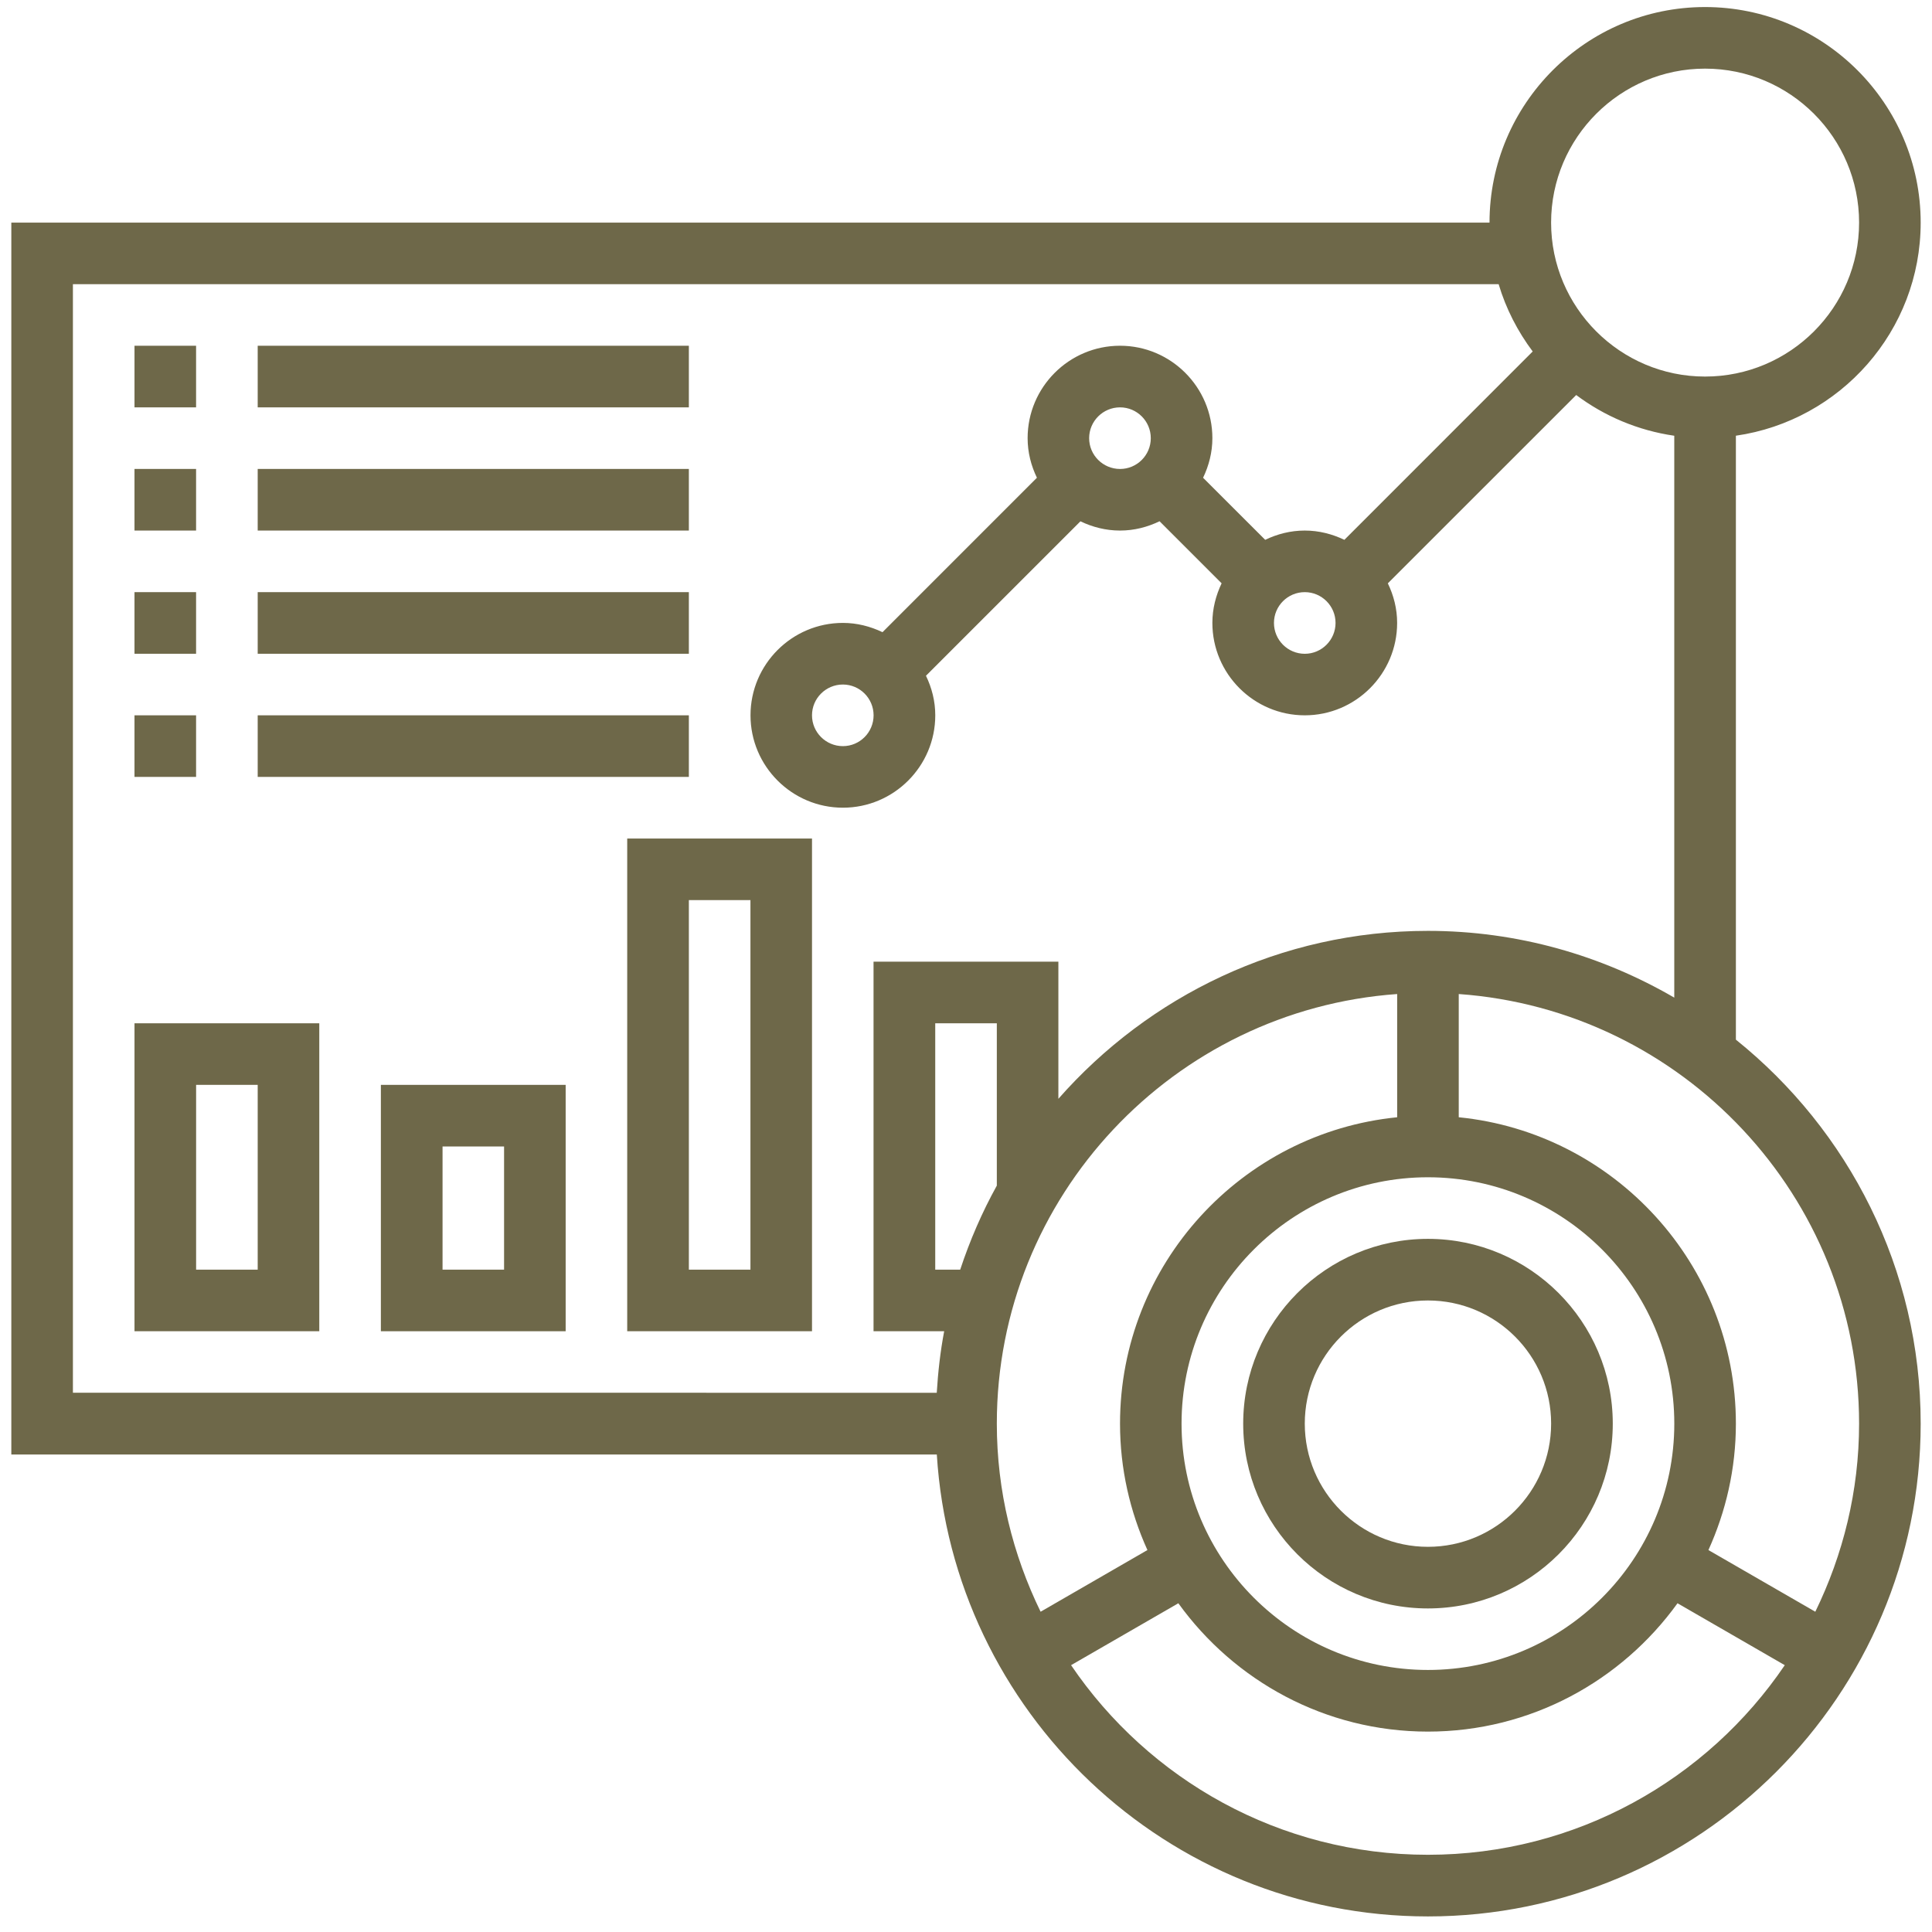 <?xml version="1.0" encoding="utf-8"?>
<!-- Generator: Adobe Illustrator 16.0.0, SVG Export Plug-In . SVG Version: 6.00 Build 0)  -->
<!DOCTYPE svg PUBLIC "-//W3C//DTD SVG 1.1//EN" "http://www.w3.org/Graphics/SVG/1.1/DTD/svg11.dtd">
<svg version="1.1" id="Layer_1" xmlns="http://www.w3.org/2000/svg" xmlns:xlink="http://www.w3.org/1999/xlink" x="0px" y="0px"
	 width="65px" height="65px" viewBox="0 0 65 65" enable-background="new 0 0 65 65" xml:space="preserve">
<g>
	<path fill="#6E6849" d="M58.402,34.978V14.659c3.51-0.505,6.217-3.524,6.217-7.169c0-3.999-3.254-7.253-7.254-7.253
		c-3.998,0-7.252,3.254-7.252,7.253H0.381v41.445h31.137c0.539,8.655,7.734,15.541,16.523,15.541
		c9.141,0,16.578-7.438,16.578-16.579C64.619,42.676,62.186,38.018,58.402,34.978z M57.365,2.309c2.859,0,5.182,2.323,5.182,5.18
		c0,2.855-2.322,5.18-5.182,5.18c-2.855,0-5.18-2.325-5.18-5.18C52.186,4.632,54.51,2.309,57.365,2.309z M2.453,9.561H50.42
		c0.246,0.826,0.641,1.589,1.146,2.264l-6.336,6.337c-0.408-0.195-0.854-0.312-1.332-0.312c-0.48,0-0.928,0.117-1.332,0.312
		l-2.09-2.088c0.195-0.407,0.313-0.854,0.313-1.333c0-1.714-1.395-3.109-3.107-3.109c-1.715,0-3.109,1.395-3.109,3.109
		c0,0.479,0.117,0.926,0.313,1.332l-5.195,5.196c-0.408-0.194-0.855-0.312-1.332-0.312c-1.715,0-3.109,1.395-3.109,3.109
		c0,1.713,1.395,3.108,3.109,3.108c1.713,0,3.107-1.395,3.107-3.108c0-0.478-0.117-0.926-0.313-1.331l5.197-5.196
		c0.404,0.194,0.854,0.311,1.332,0.311s0.924-0.117,1.33-0.313l2.088,2.088c-0.193,0.406-0.311,0.854-0.311,1.332
		c0,1.713,1.395,3.109,3.109,3.109c1.713,0,3.107-1.396,3.107-3.109c0-0.478-0.117-0.926-0.313-1.331l6.338-6.336
		c0.947,0.71,2.072,1.192,3.299,1.37v18.904c-2.443-1.419-5.268-2.246-8.289-2.246c-4.953,0-9.393,2.195-12.432,5.65v-4.614h-6.219
		v12.433h2.377c-0.129,0.677-0.207,1.37-0.25,2.071H2.453V9.561z M43.898,19.922c0.57,0,1.035,0.464,1.035,1.036
		c0,0.572-0.465,1.038-1.035,1.038c-0.572,0-1.037-0.465-1.037-1.038C42.861,20.386,43.326,19.922,43.898,19.922z M36.643,14.742
		c0-0.572,0.467-1.037,1.039-1.037c0.57,0,1.035,0.464,1.035,1.037s-0.465,1.036-1.035,1.036
		C37.109,15.777,36.643,15.314,36.643,14.742z M29.391,24.066c0,0.572-0.463,1.037-1.033,1.037c-0.572,0-1.039-0.465-1.039-1.037
		c0-0.572,0.467-1.036,1.039-1.036C28.928,23.031,29.391,23.494,29.391,24.066z M48.041,56.184c-4.57,0-8.289-3.719-8.289-8.287
		c0-4.571,3.719-8.289,8.289-8.289c4.572,0,8.289,3.718,8.289,8.289C56.33,52.465,52.613,56.184,48.041,56.184z M33.537,39.889
		c-0.496,0.895-0.906,1.841-1.232,2.827h-0.84v-8.289h2.072V39.889z M47.006,33.443v4.146c-5.229,0.522-9.324,4.945-9.324,10.308
		c0,1.517,0.334,2.954,0.922,4.253l-3.594,2.075c-0.934-1.916-1.473-4.058-1.473-6.328C33.537,40.248,39.49,33.979,47.006,33.443
		L47.006,33.443z M48.041,62.402c-4.986,0-9.395-2.531-12.006-6.379l3.609-2.083c1.883,2.61,4.939,4.318,8.396,4.318
		s6.516-1.708,8.398-4.318l3.609,2.083C57.438,59.871,53.027,62.402,48.041,62.402z M61.074,54.225l-3.596-2.075
		c0.588-1.299,0.924-2.736,0.924-4.253c0-5.362-4.096-9.787-9.324-10.308v-4.146c7.514,0.535,13.469,6.805,13.469,14.453
		C62.547,50.167,62.008,52.309,61.074,54.225L61.074,54.225z"/>
	<path fill="#6E6849" d="M48.041,41.68c-3.428,0-6.215,2.789-6.215,6.217c0,3.431,2.787,6.217,6.215,6.217
		c3.43,0,6.219-2.786,6.219-6.217C54.26,44.469,51.471,41.68,48.041,41.68z M48.041,52.041c-2.285,0-4.143-1.859-4.143-4.145
		s1.857-4.143,4.143-4.143c2.287,0,4.145,1.857,4.145,4.143S50.328,52.041,48.041,52.041z"/>
	<path fill="#6E6849" d="M4.525,11.633h2.072v2.072H4.525V11.633z"/>
	<path fill="#6E6849" d="M8.67,11.633h14.506v2.072H8.67V11.633z"/>
	<path fill="#6E6849" d="M4.525,15.777h2.072v2.073H4.525V15.777z"/>
	<path fill="#6E6849" d="M8.67,15.777h14.506v2.073H8.67V15.777z"/>
	<path fill="#6E6849" d="M4.525,19.922h2.072v2.073H4.525V19.922z"/>
	<path fill="#6E6849" d="M8.67,19.922h14.506v2.073H8.67V19.922z"/>
	<path fill="#6E6849" d="M4.525,24.066h2.072v2.072H4.525V24.066z"/>
	<path fill="#6E6849" d="M8.67,24.066h14.506v2.072H8.67V24.066z"/>
	<path fill="#6E6849" d="M4.525,44.788h6.217V34.427H4.525V44.788z M6.598,36.499H8.67v6.217H6.598V36.499z"/>
	<path fill="#6E6849" d="M12.814,44.788h6.217v-8.289h-6.217V44.788z M14.889,38.572h2.07v4.144h-2.07V38.572z"/>
	<path fill="#6E6849" d="M21.102,44.788h6.217V28.211h-6.217V44.788z M23.176,30.283h2.072v12.433h-2.072V30.283z"/>
</g>
</svg>
